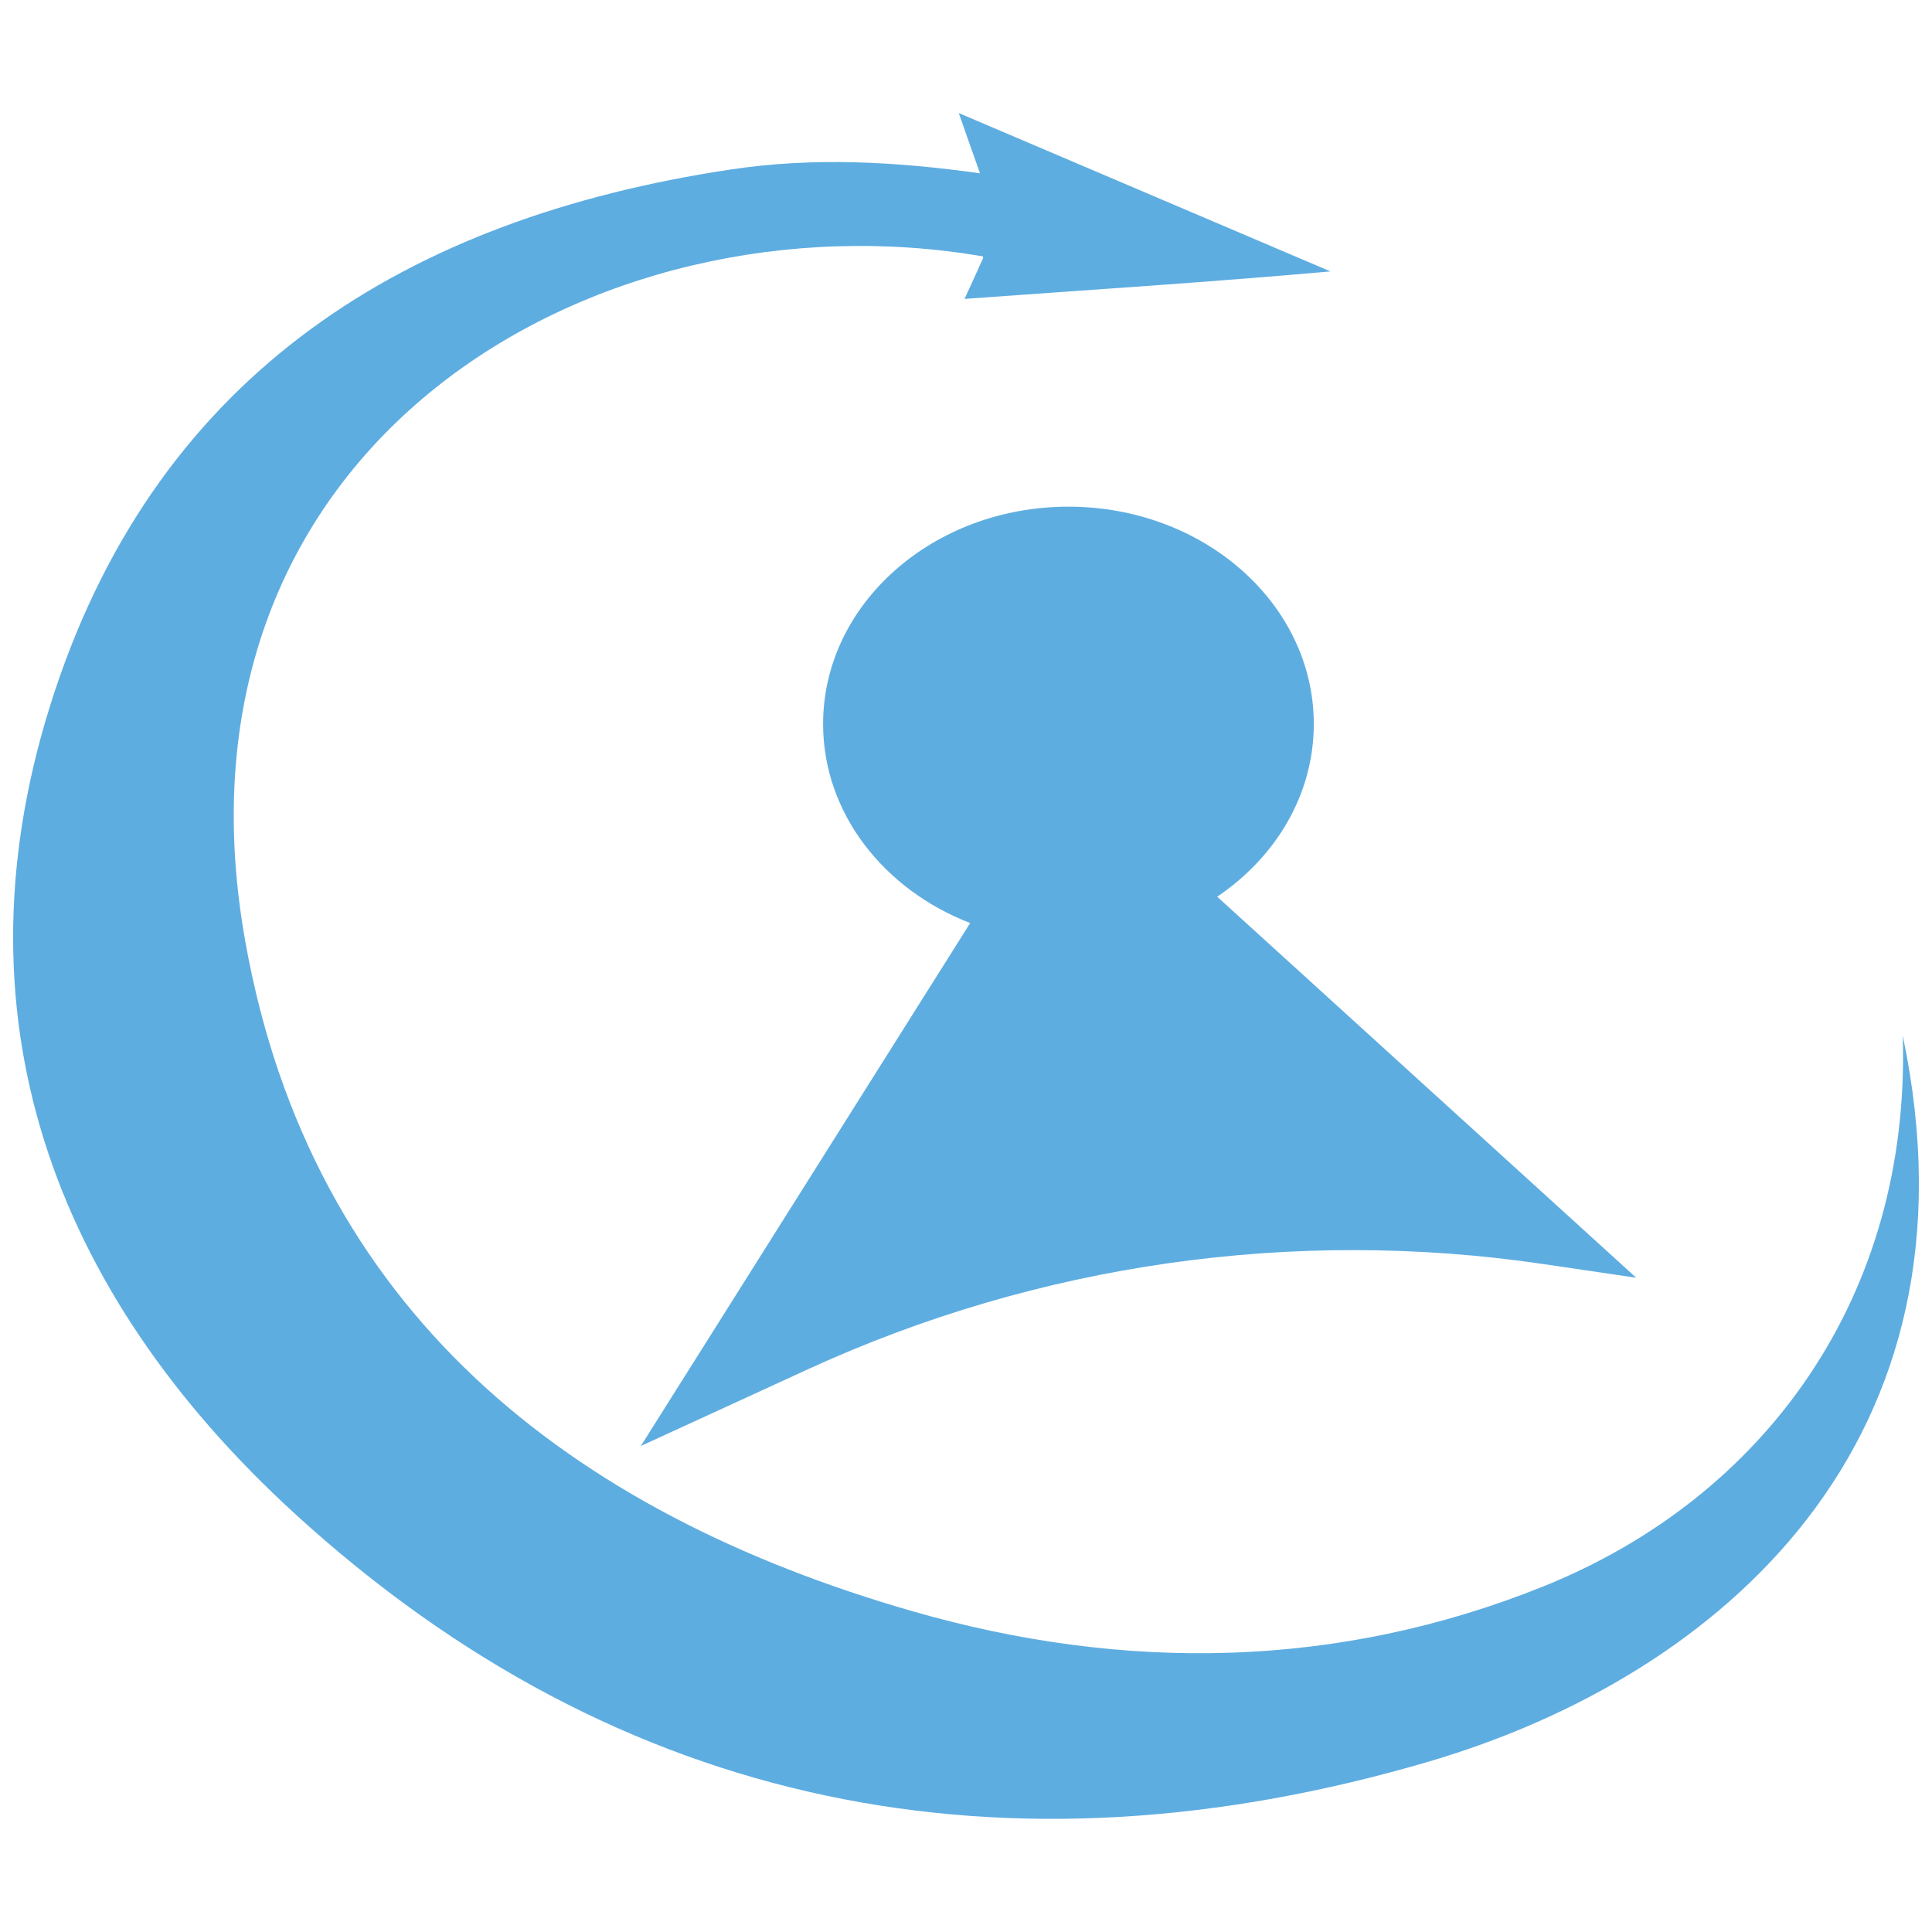 <?xml version="1.0" encoding="UTF-8"?> <svg xmlns="http://www.w3.org/2000/svg" id="a" viewBox="0 0 442 442"><path d="M326.898,403.008c-96.253,28.289-184.937,11.418-259.477-56.738C12.286,295.817-11.962,231.926,12.543,158.092,36.758,85.156,93.08,49.971,166.946,38.81c19.34-2.95,38.232-1.796,57.252.834l-3.015-8.531-1.796-5.132v-.096l84.996,36.211c-28.064,2.502-56.001,4.266-83.712,6.286l3.015-6.607,1.219-2.695c0-.128,0-.257-.032-.417-88.492-15.266-189.107,43.107-168.74,156.809,15.075,84.226,73.93,130.54,152.767,153.184,48.303,13.887,97.216,13.246,144.396-5.806,50.548-20.431,83.873-66.328,82.013-125.922,19.533,92.918-41.6,146.416-108.409,166.078Z" style="fill:#5eade1; stroke-width:0px;"></path><path d="M374.335,292.321l-21.329-3.143c-57.123-8.404-115.466-.064-167.97,23.991l-38.424,17.641,75.341-119.635c-19.789-7.665-33.645-25.177-33.645-45.545,0-27.455,25.146-49.714,56.129-49.714s56.129,22.259,56.129,49.714c0,16.133-8.66,30.438-22.099,39.515l95.868,87.176Z" style="fill:#5eade1; stroke-width:0px;"></path></svg> 